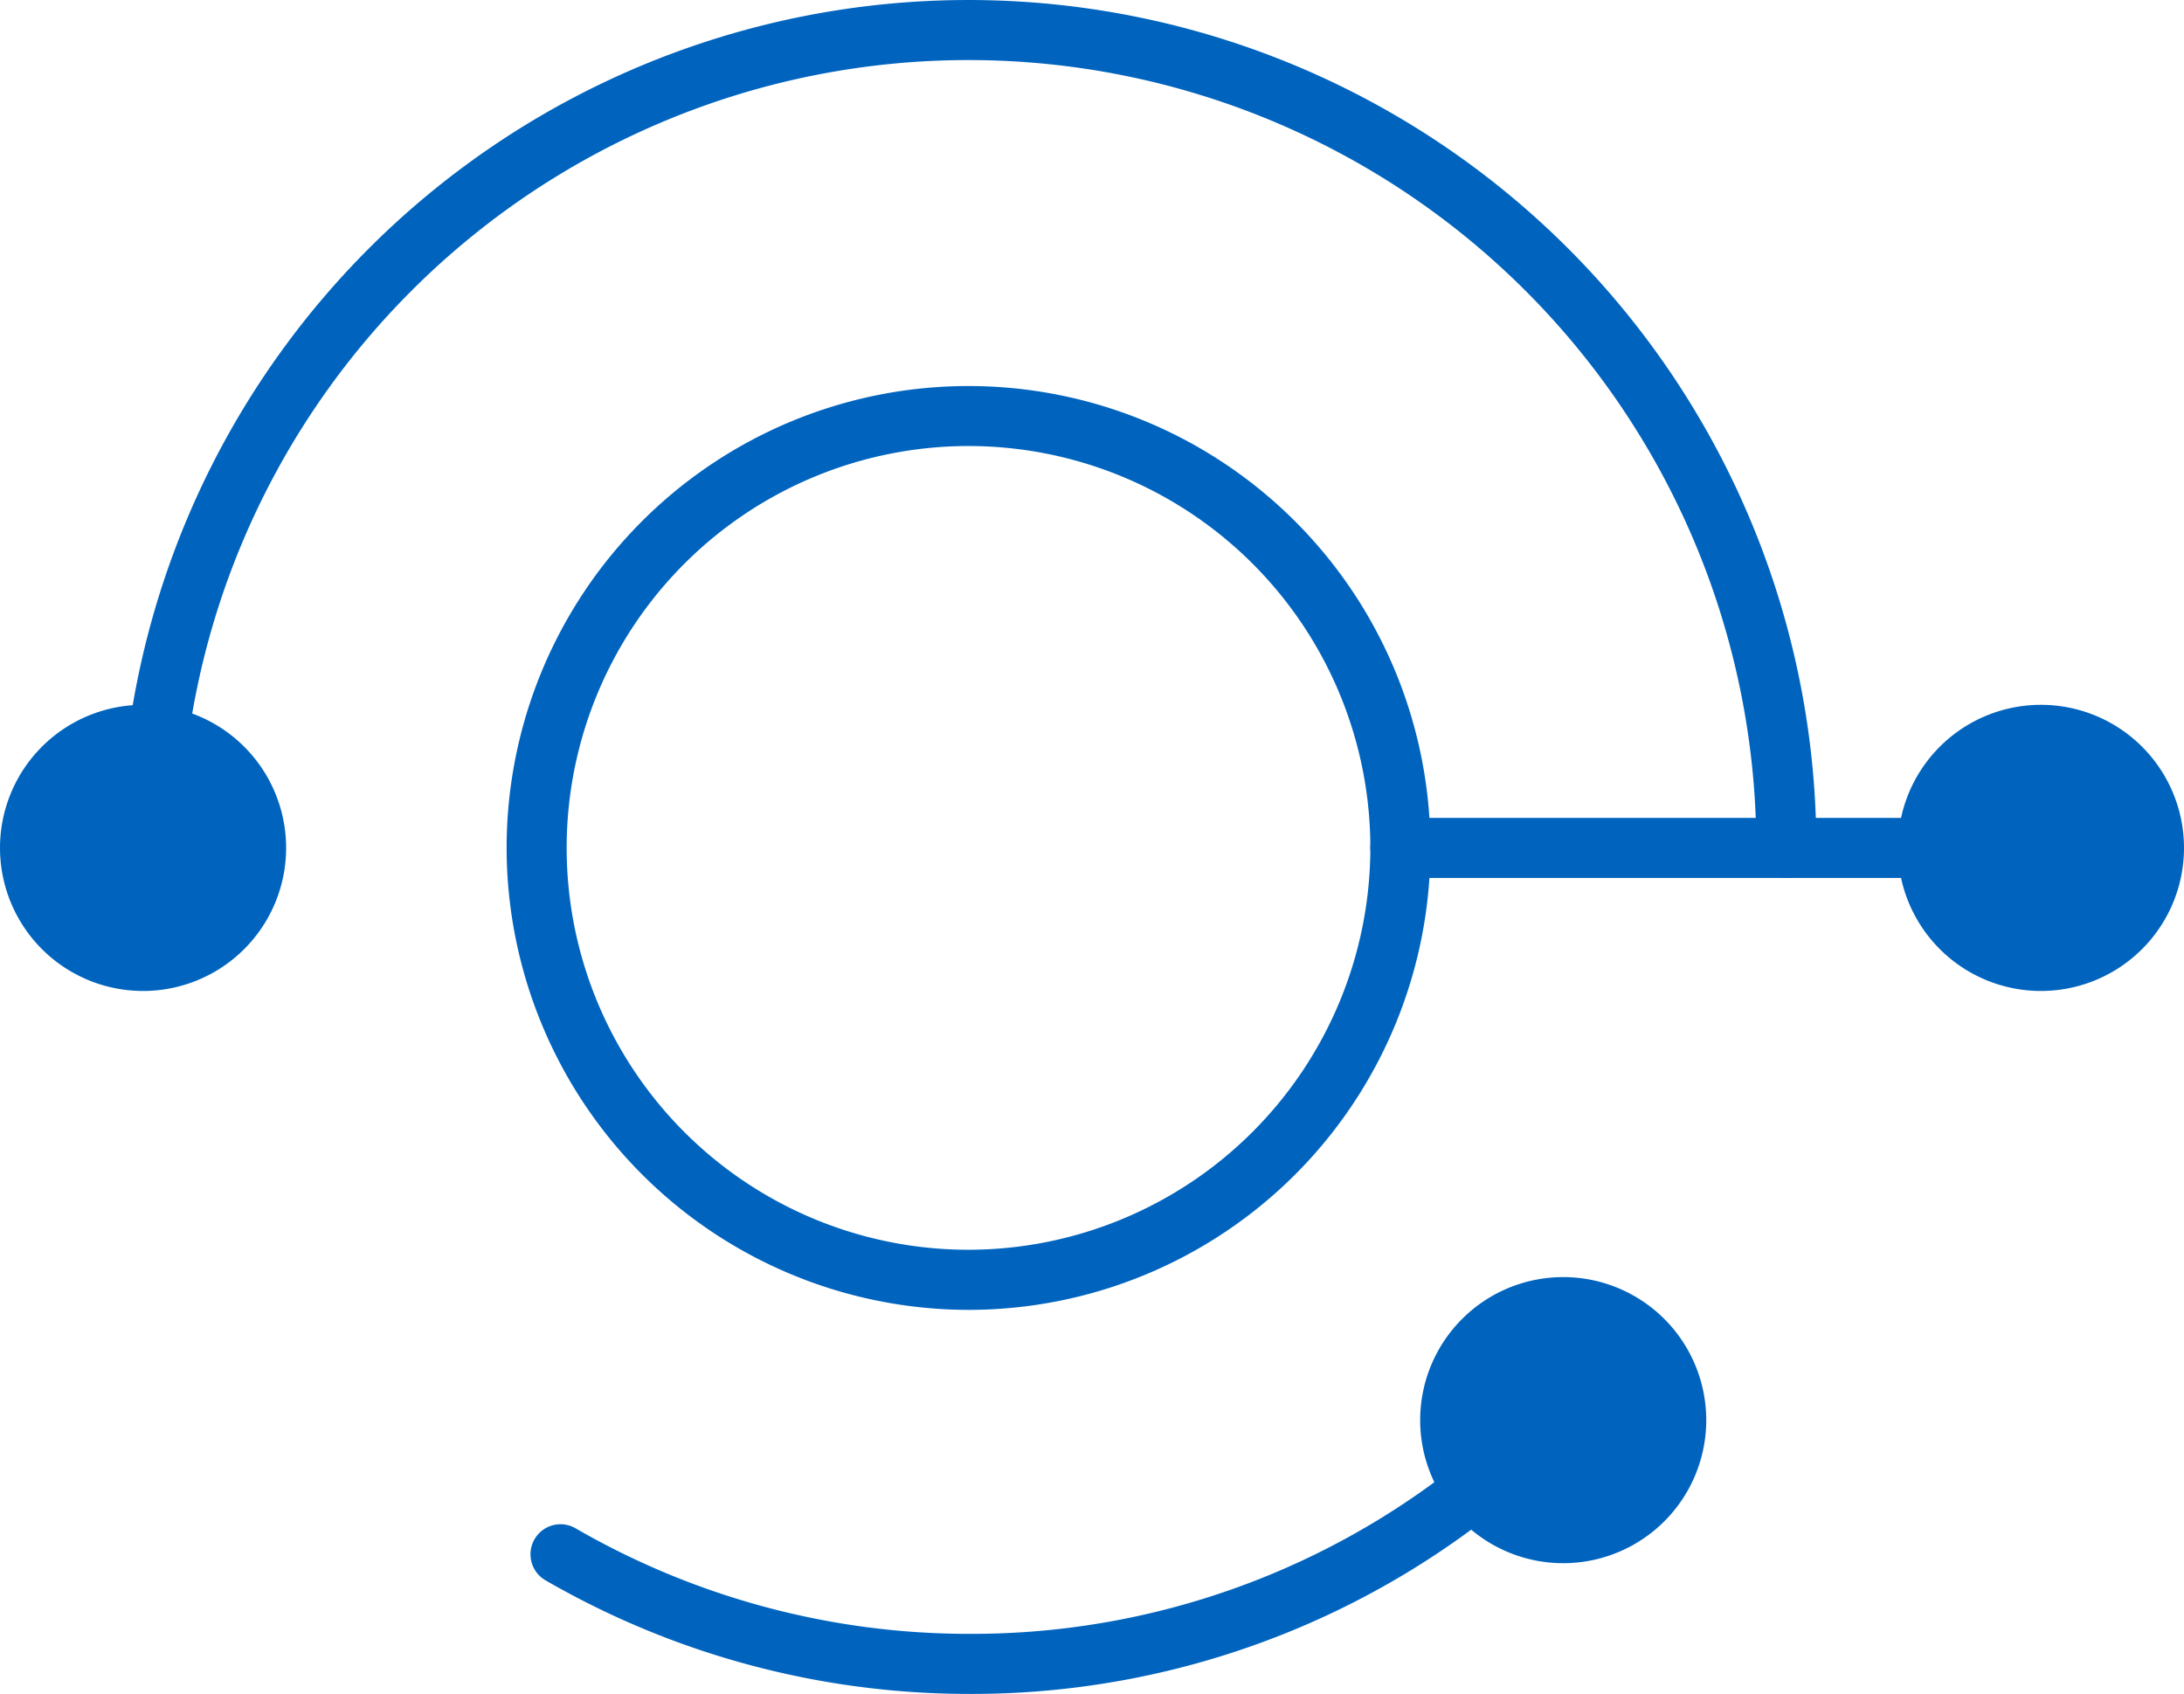<svg xmlns="http://www.w3.org/2000/svg" xmlns:xlink="http://www.w3.org/1999/xlink" width="82.236" height="63.779" viewBox="0 0 82.236 63.779">
  <defs>
    <clipPath id="clip-path">
      <rect id="Retângulo_58" data-name="Retângulo 58" width="63.779" height="82.236" fill="#0064bf"/>
    </clipPath>
  </defs>
  <g id="Grupo_91" data-name="Grupo 91" transform="translate(82.236) rotate(90)">
    <g id="Grupo_90" data-name="Grupo 90" clip-path="url(#clip-path)">
      <path id="Caminho_228" data-name="Caminho 228" d="M17.392,34.784A17.392,17.392,0,1,1,34.785,17.392,17.412,17.412,0,0,1,17.392,34.784m0-32.523a15.131,15.131,0,1,0,15.13,15.131A15.148,15.148,0,0,0,17.392,2.261" transform="translate(14.534 28.376)" fill="#0064bf"/>
      <path id="Caminho_229" data-name="Caminho 229" d="M1.131,23.433A1.131,1.131,0,0,1,0,22.3V1.131a1.13,1.13,0,1,1,2.261,0V22.3a1.131,1.131,0,0,1-1.13,1.131" transform="translate(30.795 7.204)" fill="#0064bf"/>
      <path id="Caminho_230" data-name="Caminho 230" d="M31.926,63.851A31.925,31.925,0,1,1,31.926,0a1.13,1.13,0,0,1,0,2.261,29.664,29.664,0,0,0,0,59.329,1.131,1.131,0,0,1,0,2.261" transform="translate(0 13.843)" fill="#0064bf"/>
      <path id="Caminho_231" data-name="Caminho 231" d="M6.182,39.577a1.13,1.13,0,0,1-.977-1.7,29.61,29.61,0,0,0,3.973-14.83A29.416,29.416,0,0,0,.338,1.937,1.13,1.13,0,1,1,1.924.326a31.657,31.657,0,0,1,9.515,22.723A31.871,31.871,0,0,1,7.161,39.013a1.129,1.129,0,0,1-.979.564" transform="translate(52.34 22.684)" fill="#0064bf"/>
      <path id="Caminho_232" data-name="Caminho 232" d="M10.773,5.387A5.387,5.387,0,1,1,5.386,0a5.387,5.387,0,0,1,5.387,5.387" transform="translate(26.539 0)" fill="#0064bf"/>
      <path id="Caminho_233" data-name="Caminho 233" d="M10.773,5.387A5.386,5.386,0,1,1,5.386,0a5.387,5.387,0,0,1,5.387,5.387" transform="translate(48.084 17.989)" fill="#0064bf"/>
      <path id="Caminho_234" data-name="Caminho 234" d="M10.773,5.387A5.387,5.387,0,1,1,5.386,0a5.387,5.387,0,0,1,5.387,5.387" transform="translate(26.539 71.462)" fill="#0064bf"/>
    </g>
  </g>
</svg>
